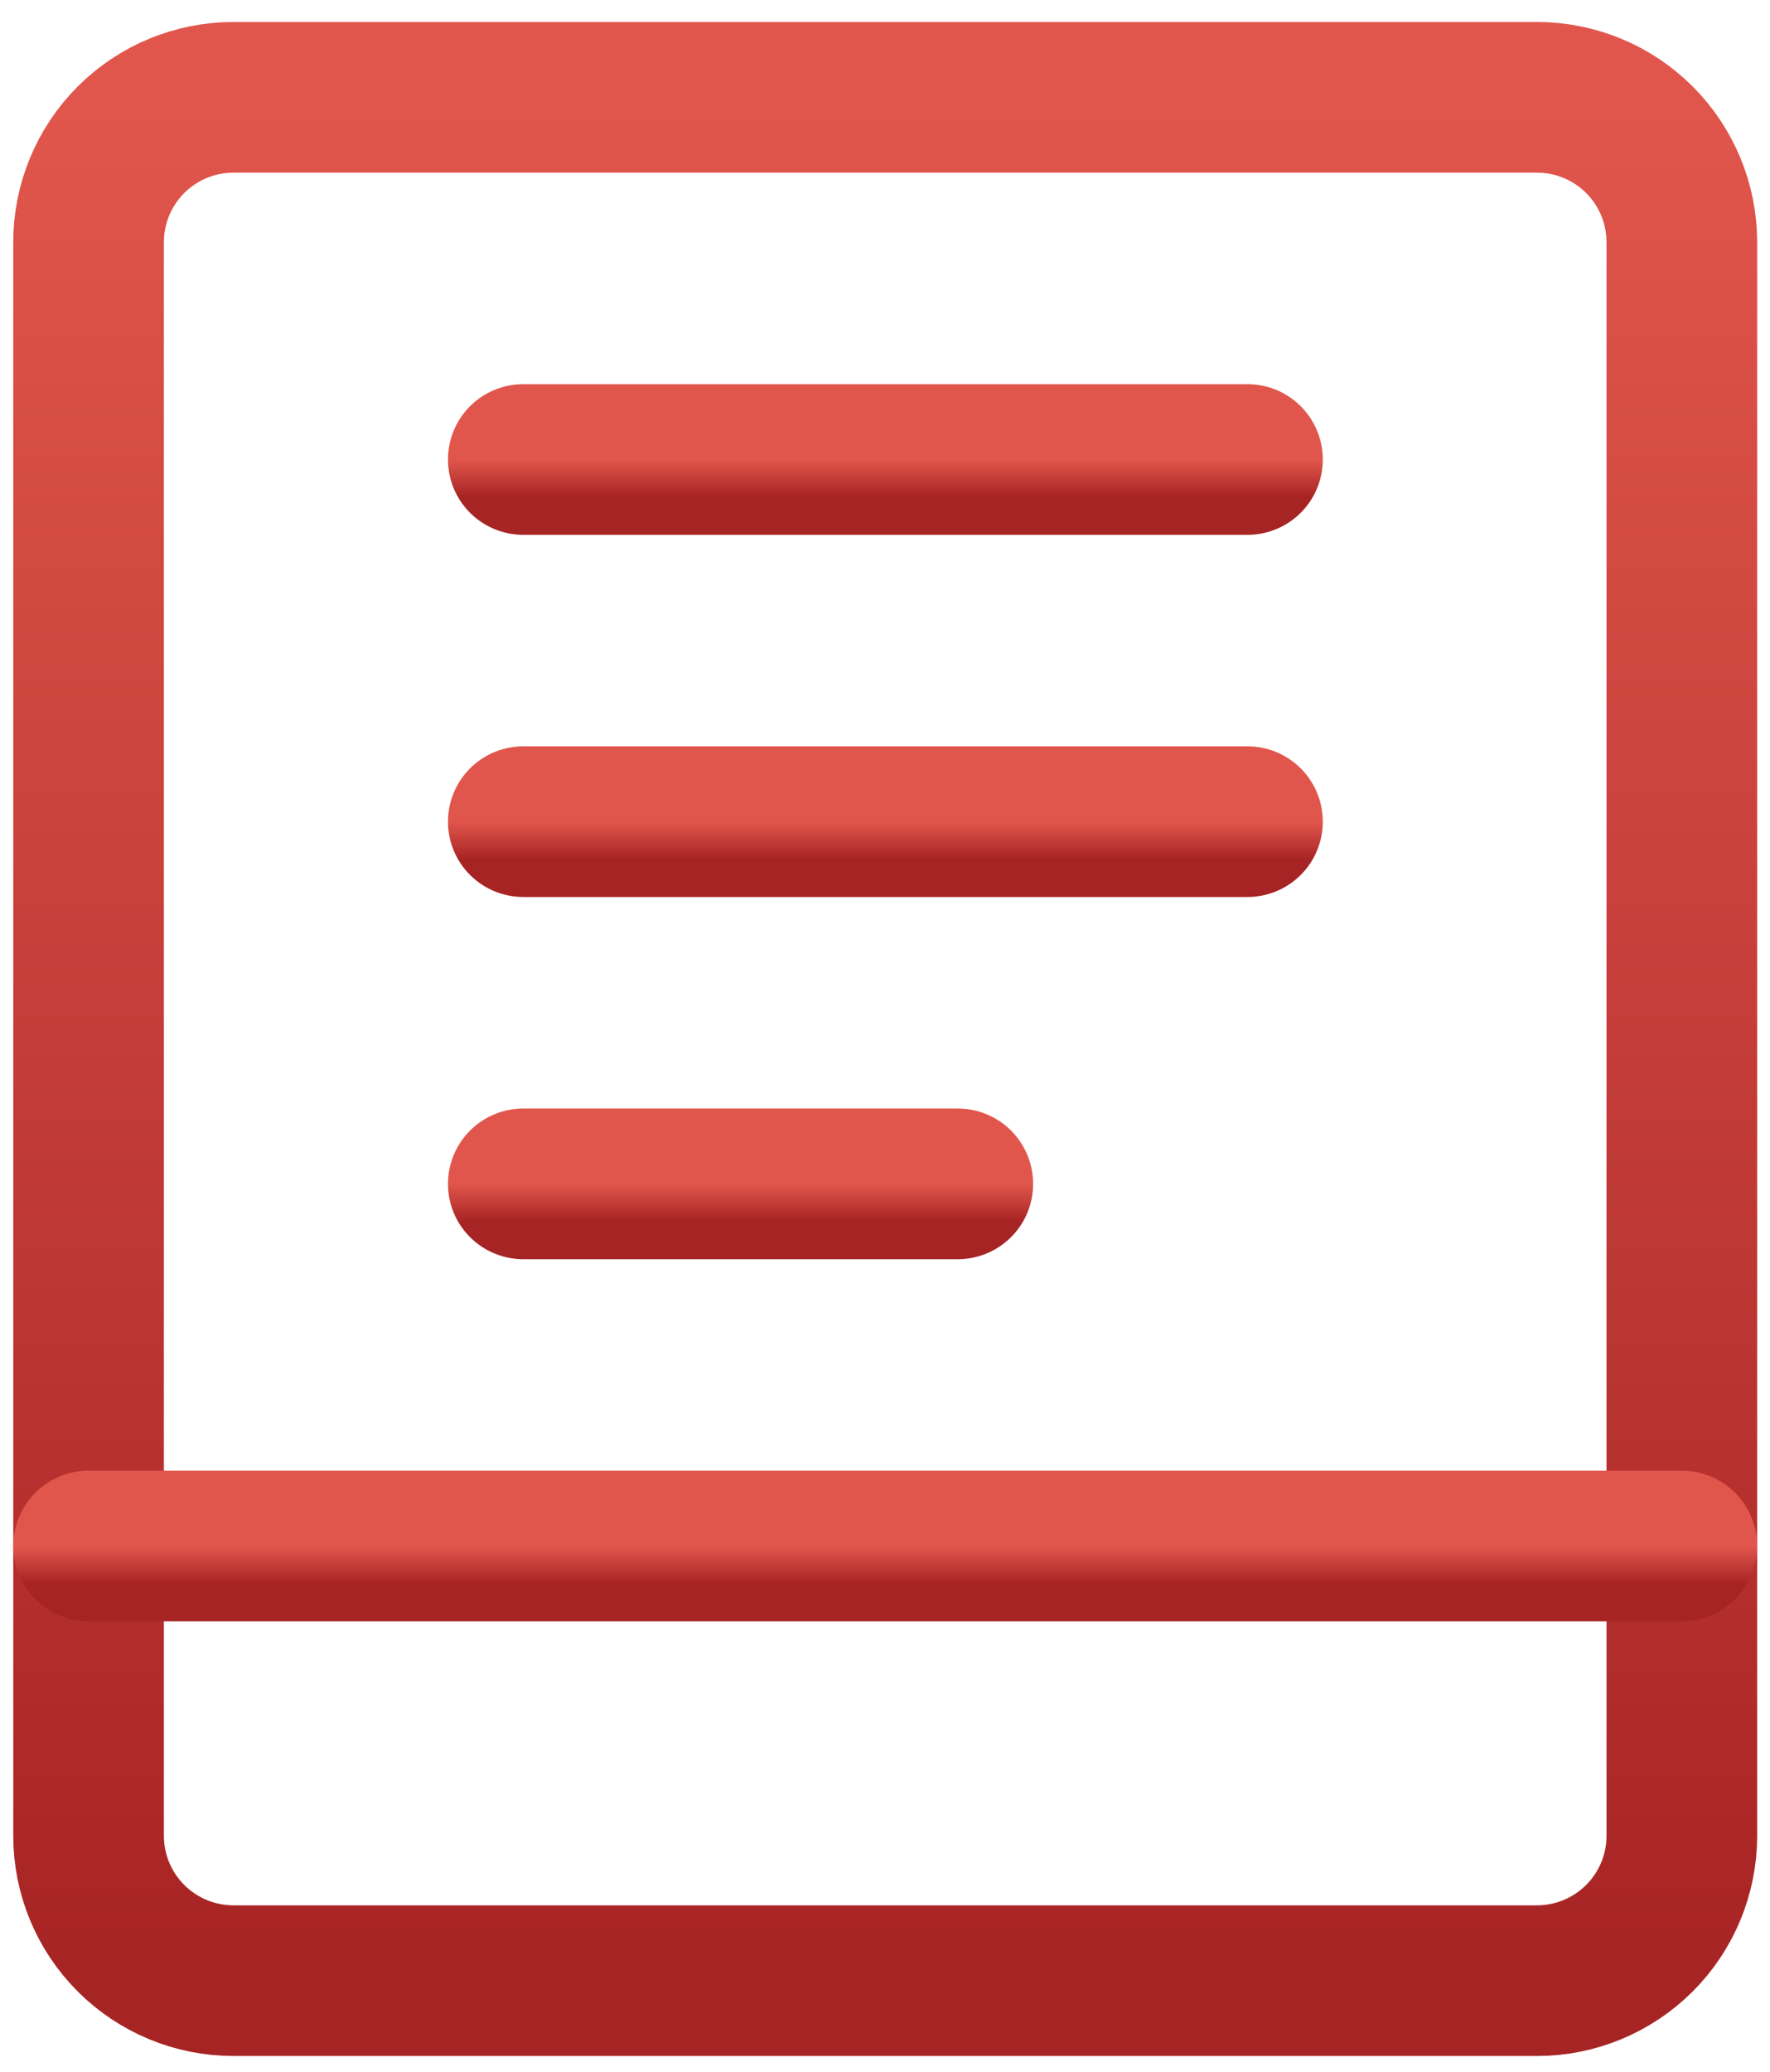 <svg xmlns="http://www.w3.org/2000/svg" width="47" height="55" viewBox="0 0 47 55" fill="none">
  <path d="M40.813 2.584H6.198C5.178 2.584 4.199 2.989 3.478 3.71C2.757 4.432 2.352 5.41 2.352 6.43V48.738C2.352 49.758 2.757 50.736 3.478 51.457C4.199 52.178 5.178 52.584 6.198 52.584H40.813C41.833 52.584 42.811 52.178 43.533 51.457C44.254 50.736 44.659 49.758 44.659 48.738V6.43C44.659 5.41 44.254 4.432 43.533 3.71C42.811 2.989 41.833 2.584 40.813 2.584Z" stroke="url(#paint0_linear_194_8786)" stroke-width="4" stroke-linecap="round" stroke-linejoin="round"></path>
  <path d="M2.352 41.045H44.659" stroke="url(#paint1_linear_194_8786)" stroke-width="4" stroke-linecap="round" stroke-linejoin="round"></path>
  <path d="M13.895 12.199H33.125" stroke="url(#paint2_linear_194_8786)" stroke-width="4" stroke-linecap="round" stroke-linejoin="round"></path>
  <path d="M13.895 21.814H33.125" stroke="url(#paint3_linear_194_8786)" stroke-width="4" stroke-linecap="round" stroke-linejoin="round"></path>
  <path d="M13.895 31.43H25.433" stroke="url(#paint4_linear_194_8786)" stroke-width="4" stroke-linecap="round" stroke-linejoin="round"></path>
  <defs>
    <linearGradient id="paint0_linear_194_8786" x1="23.505" y1="2.584" x2="23.505" y2="52.584" gradientUnits="userSpaceOnUse">
      <stop stop-color="#E1564C"></stop>
      <stop offset="1" stop-color="#A72424"></stop>
    </linearGradient>
    <linearGradient id="paint1_linear_194_8786" x1="23.505" y1="41.045" x2="23.505" y2="42.045" gradientUnits="userSpaceOnUse">
      <stop stop-color="#E1564C"></stop>
      <stop offset="1" stop-color="#A72424"></stop>
    </linearGradient>
    <linearGradient id="paint2_linear_194_8786" x1="23.51" y1="12.199" x2="23.51" y2="13.199" gradientUnits="userSpaceOnUse">
      <stop stop-color="#E1564C"></stop>
      <stop offset="1" stop-color="#A72424"></stop>
    </linearGradient>
    <linearGradient id="paint3_linear_194_8786" x1="23.51" y1="21.814" x2="23.51" y2="22.814" gradientUnits="userSpaceOnUse">
      <stop stop-color="#E1564C"></stop>
      <stop offset="1" stop-color="#A72424"></stop>
    </linearGradient>
    <linearGradient id="paint4_linear_194_8786" x1="19.664" y1="31.43" x2="19.664" y2="32.43" gradientUnits="userSpaceOnUse">
      <stop stop-color="#E1564C"></stop>
      <stop offset="1" stop-color="#A72424"></stop>
    </linearGradient>
  </defs>
</svg>